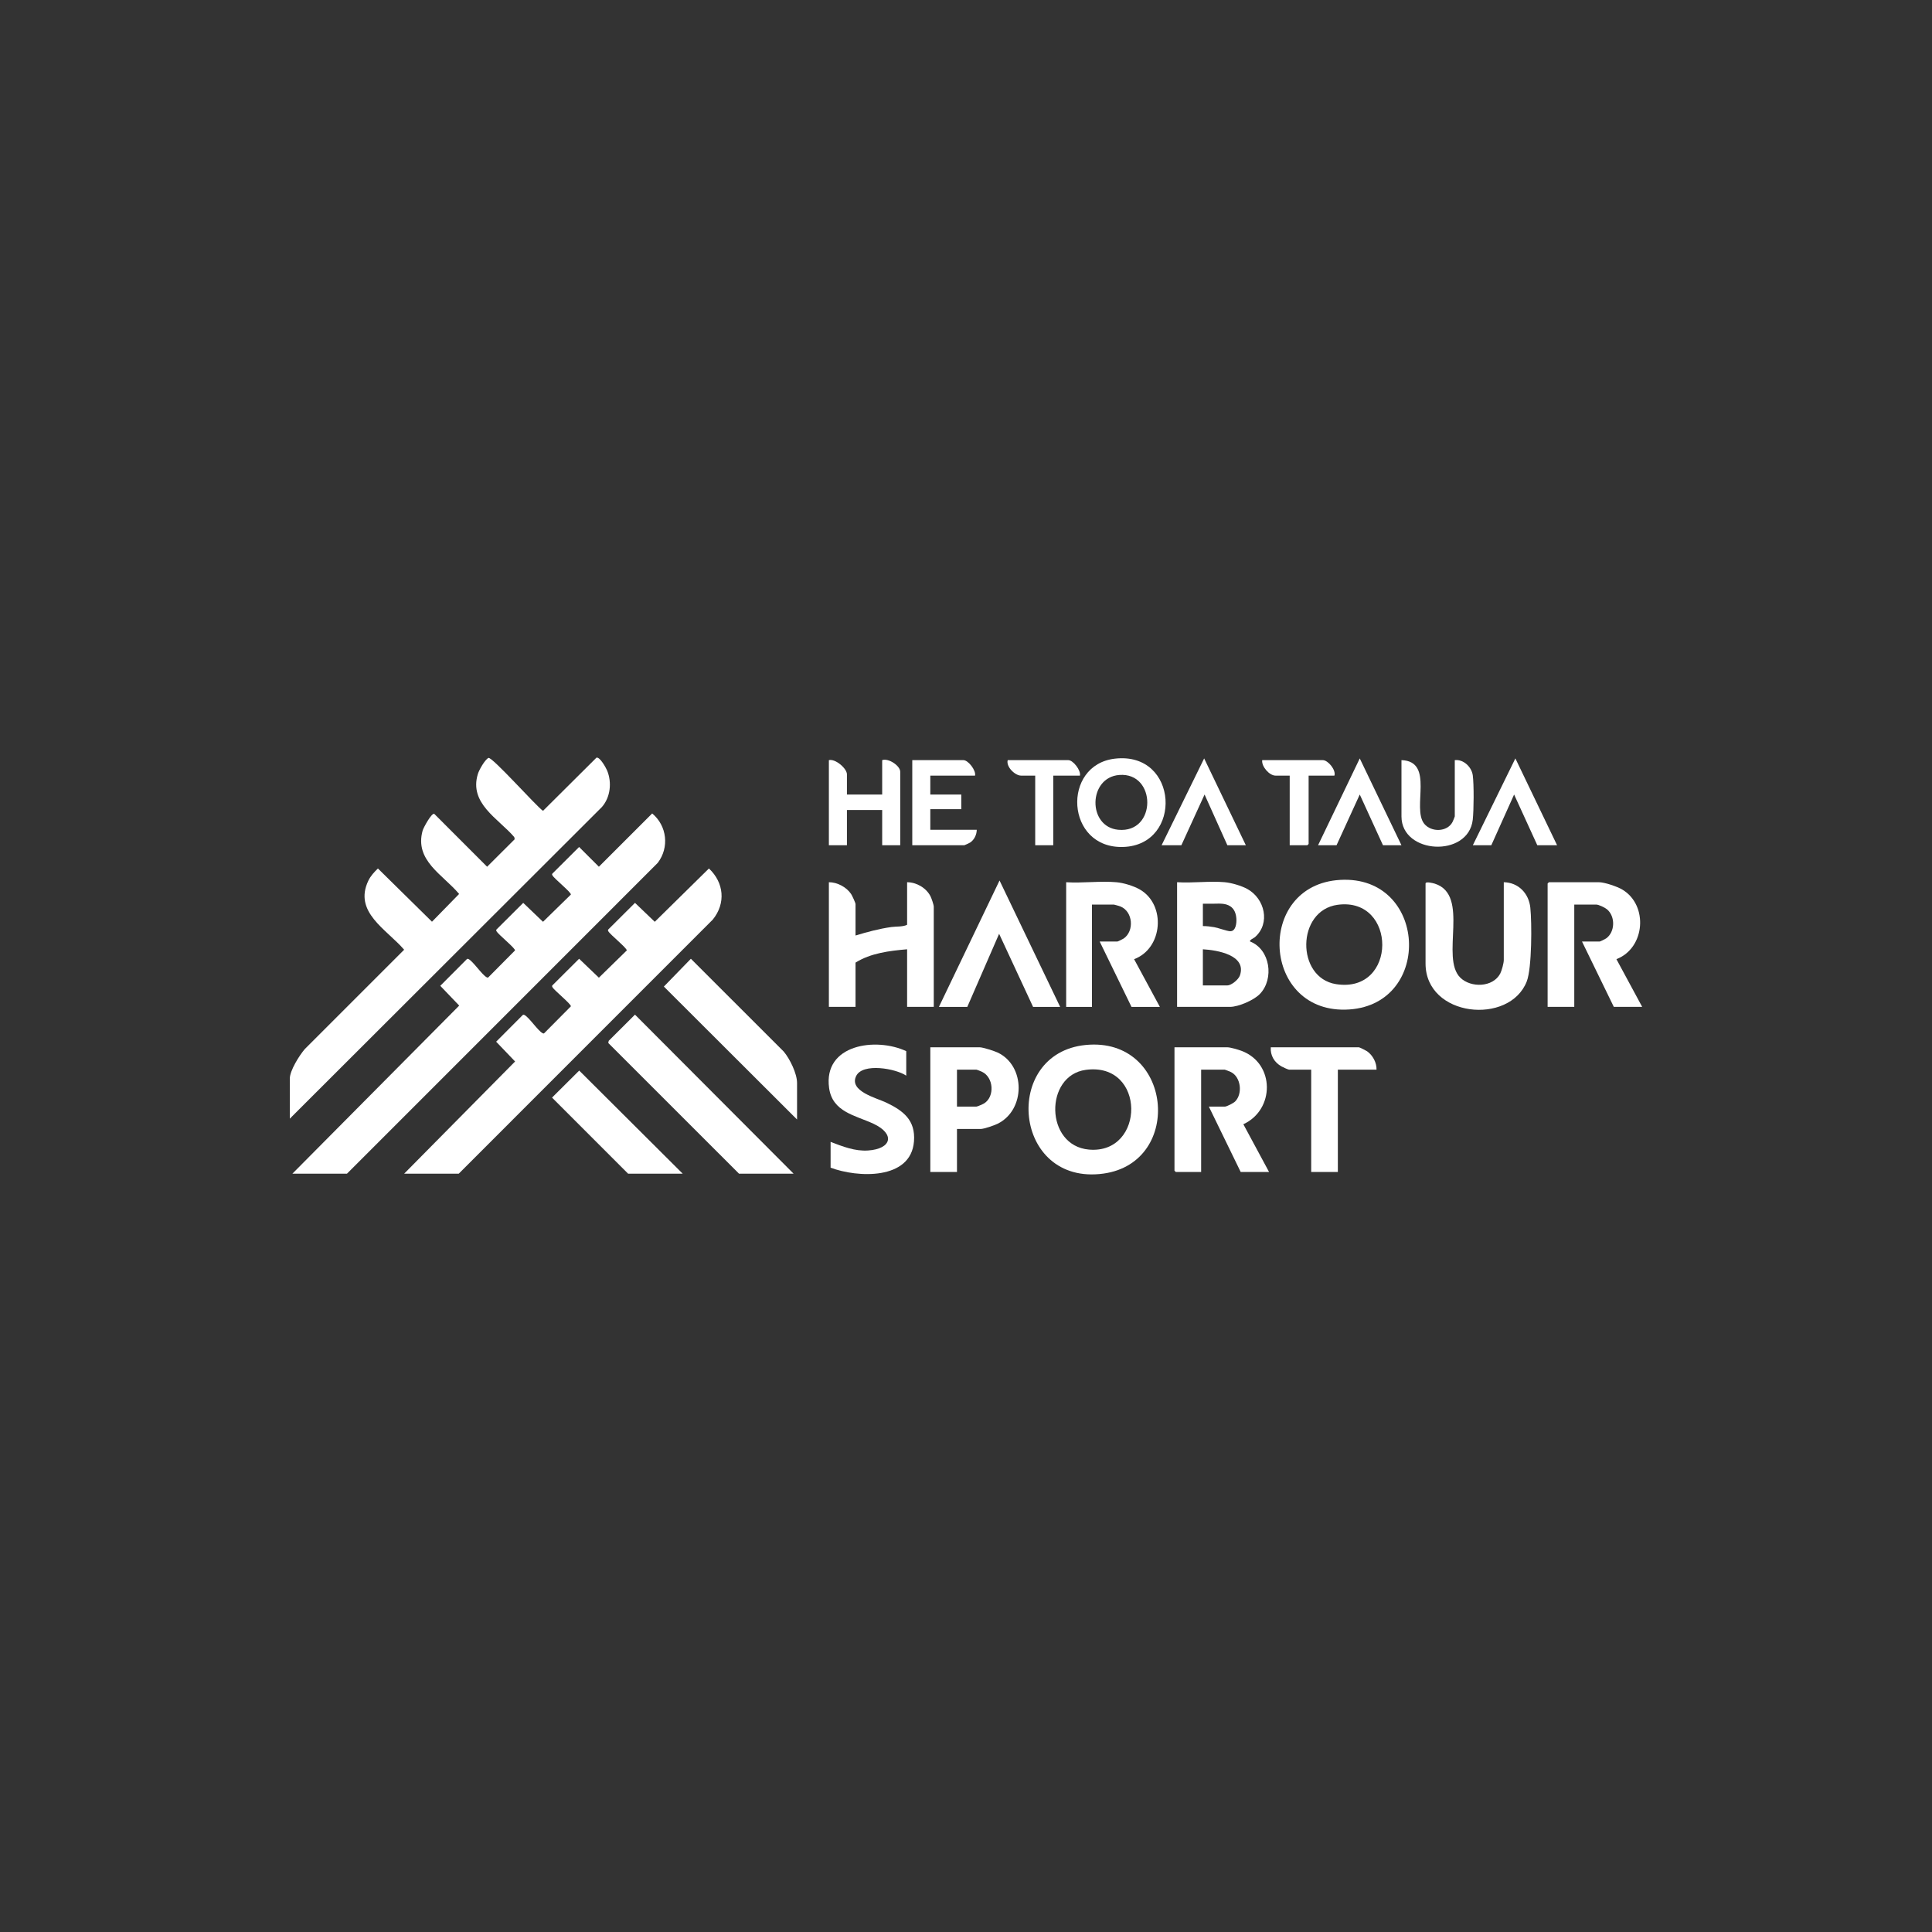 <svg width="200" height="200" viewBox="0 0 200 200" fill="none" xmlns="http://www.w3.org/2000/svg">
<rect x="0" y="0" width="200" height="200" fill="#333333" stroke="none"/>
<g clip-path="url(#clip0_996_12929)">
<path d="M30 115.804V111.665C30 110.821 30.999 109.24 31.557 108.594L41.836 98.315C40.045 96.216 36.551 94.425 38.141 91.147C38.364 90.687 38.754 90.252 39.124 89.906L44.719 95.416L47.528 92.542C45.845 90.534 42.89 89.09 43.75 85.986C43.834 85.682 44.682 84.132 44.953 84.249L50.427 89.724L53.281 86.877L53.236 86.653C51.559 84.709 48.548 83.176 49.465 80.132C49.592 79.714 50.181 78.656 50.561 78.462C50.912 78.283 55.524 83.475 56.212 83.939L61.747 78.432C62.102 78.339 62.733 79.478 62.858 79.786C63.352 81.006 63.195 82.529 62.309 83.542L30 115.804Z" fill="white"/>
<path d="M30.268 121.499L47.537 104.099L45.577 102.052L48.287 99.332C48.364 99.245 48.407 99.234 48.511 99.287C48.992 99.536 49.901 100.92 50.382 101.167C50.451 101.202 50.491 101.226 50.558 101.167L53.312 98.39C53.353 98.152 51.577 96.743 51.399 96.399C51.345 96.295 51.356 96.25 51.444 96.174L54.164 93.464L56.211 95.424L59.097 92.605C59.139 92.367 57.362 90.957 57.184 90.613C57.13 90.51 57.142 90.465 57.229 90.389L59.949 87.679L61.996 89.723L67.514 84.208C69.053 85.487 69.302 87.731 68.091 89.322L35.919 121.499H30.268Z" fill="white"/>
<path d="M41.838 121.499L53.322 109.884L51.362 107.837L54.072 105.117C54.149 105.03 54.193 105.019 54.296 105.073C54.778 105.321 55.686 106.705 56.167 106.952C56.236 106.987 56.277 107.011 56.343 106.952L59.097 104.175C59.139 103.937 57.362 102.528 57.184 102.184C57.13 102.08 57.142 102.036 57.229 101.96L59.949 99.25L61.996 101.21L64.882 98.39C64.924 98.152 63.147 96.743 62.969 96.399C62.916 96.295 62.927 96.25 63.014 96.174L65.734 93.464L67.781 95.424L73.388 89.905C74.956 91.372 75.151 93.518 73.786 95.196L47.489 121.499H41.838Z" fill="white"/>
<path d="M138.742 91.086C147.737 90.581 148.382 103.896 139.693 104.498C130.581 105.129 129.86 91.585 138.742 91.086ZM138.472 93.664C134.19 94.242 134.148 101.223 138.311 101.878C144.681 102.88 144.638 92.83 138.472 93.664Z" fill="white"/>
<path d="M112.398 108.175C121.378 107.3 122.617 120.328 114.23 121.489C104.858 122.785 103.653 109.028 112.398 108.175ZM112.395 110.752C108.108 111.333 108.155 118.609 112.729 119.005C118.584 119.513 118.657 109.905 112.395 110.752Z" fill="white"/>
<path d="M126.79 91.327C127.478 91.388 128.509 91.69 129.119 92.025C130.925 93.016 131.546 95.586 129.903 97.021C129.79 97.12 129.286 97.326 129.417 97.467C131.499 98.286 131.918 101.325 130.431 102.887C129.814 103.535 128.208 104.232 127.325 104.232H121.852V91.326C123.448 91.43 125.214 91.187 126.791 91.326L126.79 91.327ZM124.521 95.867C124.908 95.866 125.316 95.913 125.696 95.981C126.147 96.062 126.997 96.385 127.334 96.4C127.949 96.427 128.018 95.522 127.988 95.096C127.954 94.592 127.794 94.102 127.352 93.815C126.819 93.469 126.176 93.552 125.575 93.552C125.487 93.552 124.522 93.552 124.522 93.552V95.866L124.521 95.867ZM124.521 102.008H127.057C127.474 102.008 128.207 101.402 128.352 100.989C129.097 98.862 125.97 98.35 124.521 98.27V102.008Z" fill="white"/>
<path d="M82.154 121.5H76.503L62.969 107.97L63.013 107.746L65.733 105.035L82.154 121.5Z" fill="white"/>
<path d="M88.564 96.845C89.787 96.472 90.997 96.147 92.269 95.966C92.784 95.893 93.47 95.958 93.904 95.733V91.327C94.874 91.332 95.88 91.911 96.323 92.78C96.429 92.99 96.663 93.661 96.663 93.864V104.232H93.904V98.269C92.081 98.427 90.141 98.66 88.564 99.649V104.232H85.805V91.327C86.675 91.327 87.62 91.827 88.104 92.543C88.208 92.697 88.564 93.457 88.564 93.597V96.845Z" fill="white"/>
<path d="M169.999 104.232H167.062L163.769 97.468H165.594C165.653 97.468 166.164 97.214 166.256 97.151C167.206 96.49 167.237 94.861 166.352 94.129C166.135 93.949 165.497 93.641 165.238 93.641H162.968V104.232H160.209V91.461L160.342 91.327H165.505C166.105 91.327 167.41 91.771 167.945 92.091C170.655 93.713 170.313 98.152 167.331 99.292L169.999 104.232Z" fill="white"/>
<path d="M131.372 121.321H128.435L125.142 114.557H126.789C126.992 114.557 127.693 114.193 127.859 114.026C128.66 113.222 128.461 111.499 127.429 110.979C127.35 110.939 126.823 110.73 126.789 110.73H124.341V121.321H121.716L121.582 121.188V108.416H127.056C127.375 108.416 128.215 108.667 128.547 108.793C131.994 110.104 131.973 114.885 128.711 116.38L131.372 121.321Z" fill="white"/>
<path d="M115.576 91.328C116.318 91.394 117.369 91.713 118.016 92.092C120.726 93.676 120.38 98.188 117.401 99.293L120.07 104.233H117.133L113.84 97.469H115.665C115.724 97.469 116.235 97.215 116.327 97.152C117.436 96.381 117.29 94.372 115.999 93.842C115.898 93.801 115.369 93.642 115.309 93.642H113.039V104.233H110.369V91.328C112.052 91.437 113.914 91.181 115.576 91.328Z" fill="white"/>
<path d="M155.671 91.327C157.191 91.356 158.266 92.489 158.419 93.964C158.583 95.536 158.585 100.207 158.053 101.586C156.282 106.168 147.572 105.311 147.572 99.738V91.461C147.572 91.213 148.388 91.432 148.534 91.478C152.218 92.654 149.063 99.147 151.173 101.21C152.267 102.279 154.546 102.22 155.3 100.79C155.46 100.486 155.671 99.707 155.671 99.382V91.327Z" fill="white"/>
<path d="M82.511 115.892L68.723 102.129L71.52 99.25L81.133 108.859C81.762 109.608 82.511 111.128 82.511 112.109V115.892Z" fill="white"/>
<path d="M99.066 116.871V121.321H96.307V108.416H101.424C101.754 108.416 102.945 108.8 103.282 108.961C106.182 110.343 106.164 114.898 103.282 116.326C102.927 116.502 101.873 116.871 101.513 116.871H99.066ZM99.066 114.557H101.068C101.177 114.557 101.759 114.299 101.886 114.218C102.991 113.512 102.87 111.521 101.651 110.948C101.552 110.902 101.128 110.73 101.068 110.73H99.066V114.557Z" fill="white"/>
<path d="M93.815 111.353C92.737 110.616 89.318 110.002 88.634 111.379C87.852 112.954 90.73 113.66 91.71 114.125C93.499 114.972 94.789 115.948 94.614 118.161C94.294 122.197 88.732 121.918 85.983 120.876V118.206C87.218 118.68 88.501 119.191 89.857 119.099C92.317 118.932 92.692 117.385 90.403 116.321C88.554 115.462 86.167 115.121 85.827 112.62C85.213 108.099 90.689 107.352 93.814 108.816V111.353H93.815Z" fill="white"/>
<path d="M109.747 104.233H106.943L103.428 96.668L100.134 104.233H97.197L103.472 91.148L109.747 104.233Z" fill="white"/>
<path d="M70.673 121.499H65.021L57.147 113.622L59.96 110.825L70.673 121.499Z" fill="white"/>
<path d="M142.498 110.73H138.493V121.321H135.734V110.73H133.464C133.335 110.73 132.801 110.474 132.649 110.389C131.927 109.985 131.488 109.261 131.551 108.416H140.674C140.744 108.416 141.407 108.748 141.514 108.822C142.104 109.235 142.519 110 142.498 110.73Z" fill="white"/>
<path d="M115.422 78.535C122.031 77.783 122.471 87.472 116.285 87.677C110.297 87.875 109.873 79.166 115.422 78.535ZM115.869 80.224C112.64 80.474 112.559 85.587 115.754 85.897C119.77 86.286 119.733 79.924 115.869 80.224Z" fill="white"/>
<path d="M87.674 82.25H91.323V78.69C91.962 78.449 93.192 79.268 93.192 79.891V87.501H91.323V83.852H87.674V87.501H85.805V78.69C86.476 78.521 87.674 79.549 87.674 80.158V82.25Z" fill="white"/>
<path d="M150.598 78.689C151.499 78.582 152.343 79.401 152.46 80.254C152.588 81.192 152.57 83.907 152.458 84.865C151.997 88.811 145.08 88.446 145.08 84.518V78.689C148.536 78.806 146.126 83.664 147.437 85.277C148.159 86.166 149.813 86.15 150.367 85.089C150.407 85.013 150.598 84.549 150.598 84.519V78.689Z" fill="white"/>
<path d="M100.935 80.291H96.306V82.25H99.511V83.763H96.306V85.899H101.113C101.108 86.401 100.855 86.942 100.43 87.219C100.352 87.27 99.861 87.501 99.822 87.501H94.438V78.689H99.733C100.231 78.689 101.055 79.751 100.935 80.291Z" fill="white"/>
<path d="M145.078 87.5H143.165L140.762 82.248L138.359 87.5H136.445L140.762 78.512L145.078 87.5Z" fill="white"/>
<path d="M120.248 87.5L124.653 78.51L128.97 87.5H127.057L124.697 82.249L122.295 87.5H120.248Z" fill="white"/>
<path d="M152.467 87.5L156.871 78.51L161.189 87.5H159.142L156.74 82.249L154.38 87.5H152.467Z" fill="white"/>
<path d="M138.138 80.291H135.468V87.367L135.334 87.501H133.51V80.291H132.041C131.406 80.291 130.58 79.353 130.662 78.689H136.936C137.476 78.689 138.323 79.712 138.138 80.291Z" fill="white"/>
<path d="M111.793 80.291H109.034V87.501H107.165V80.291H105.697C105.078 80.291 104.129 79.374 104.317 78.689H110.592C111.09 78.689 111.914 79.751 111.793 80.291Z" fill="white"/>
</g>
<defs>
<clipPath id="clip0_996_12929">
<rect width="140" height="43.149" fill="white" transform="translate(30 78.426)"/>
</clipPath>
</defs>
</svg>
